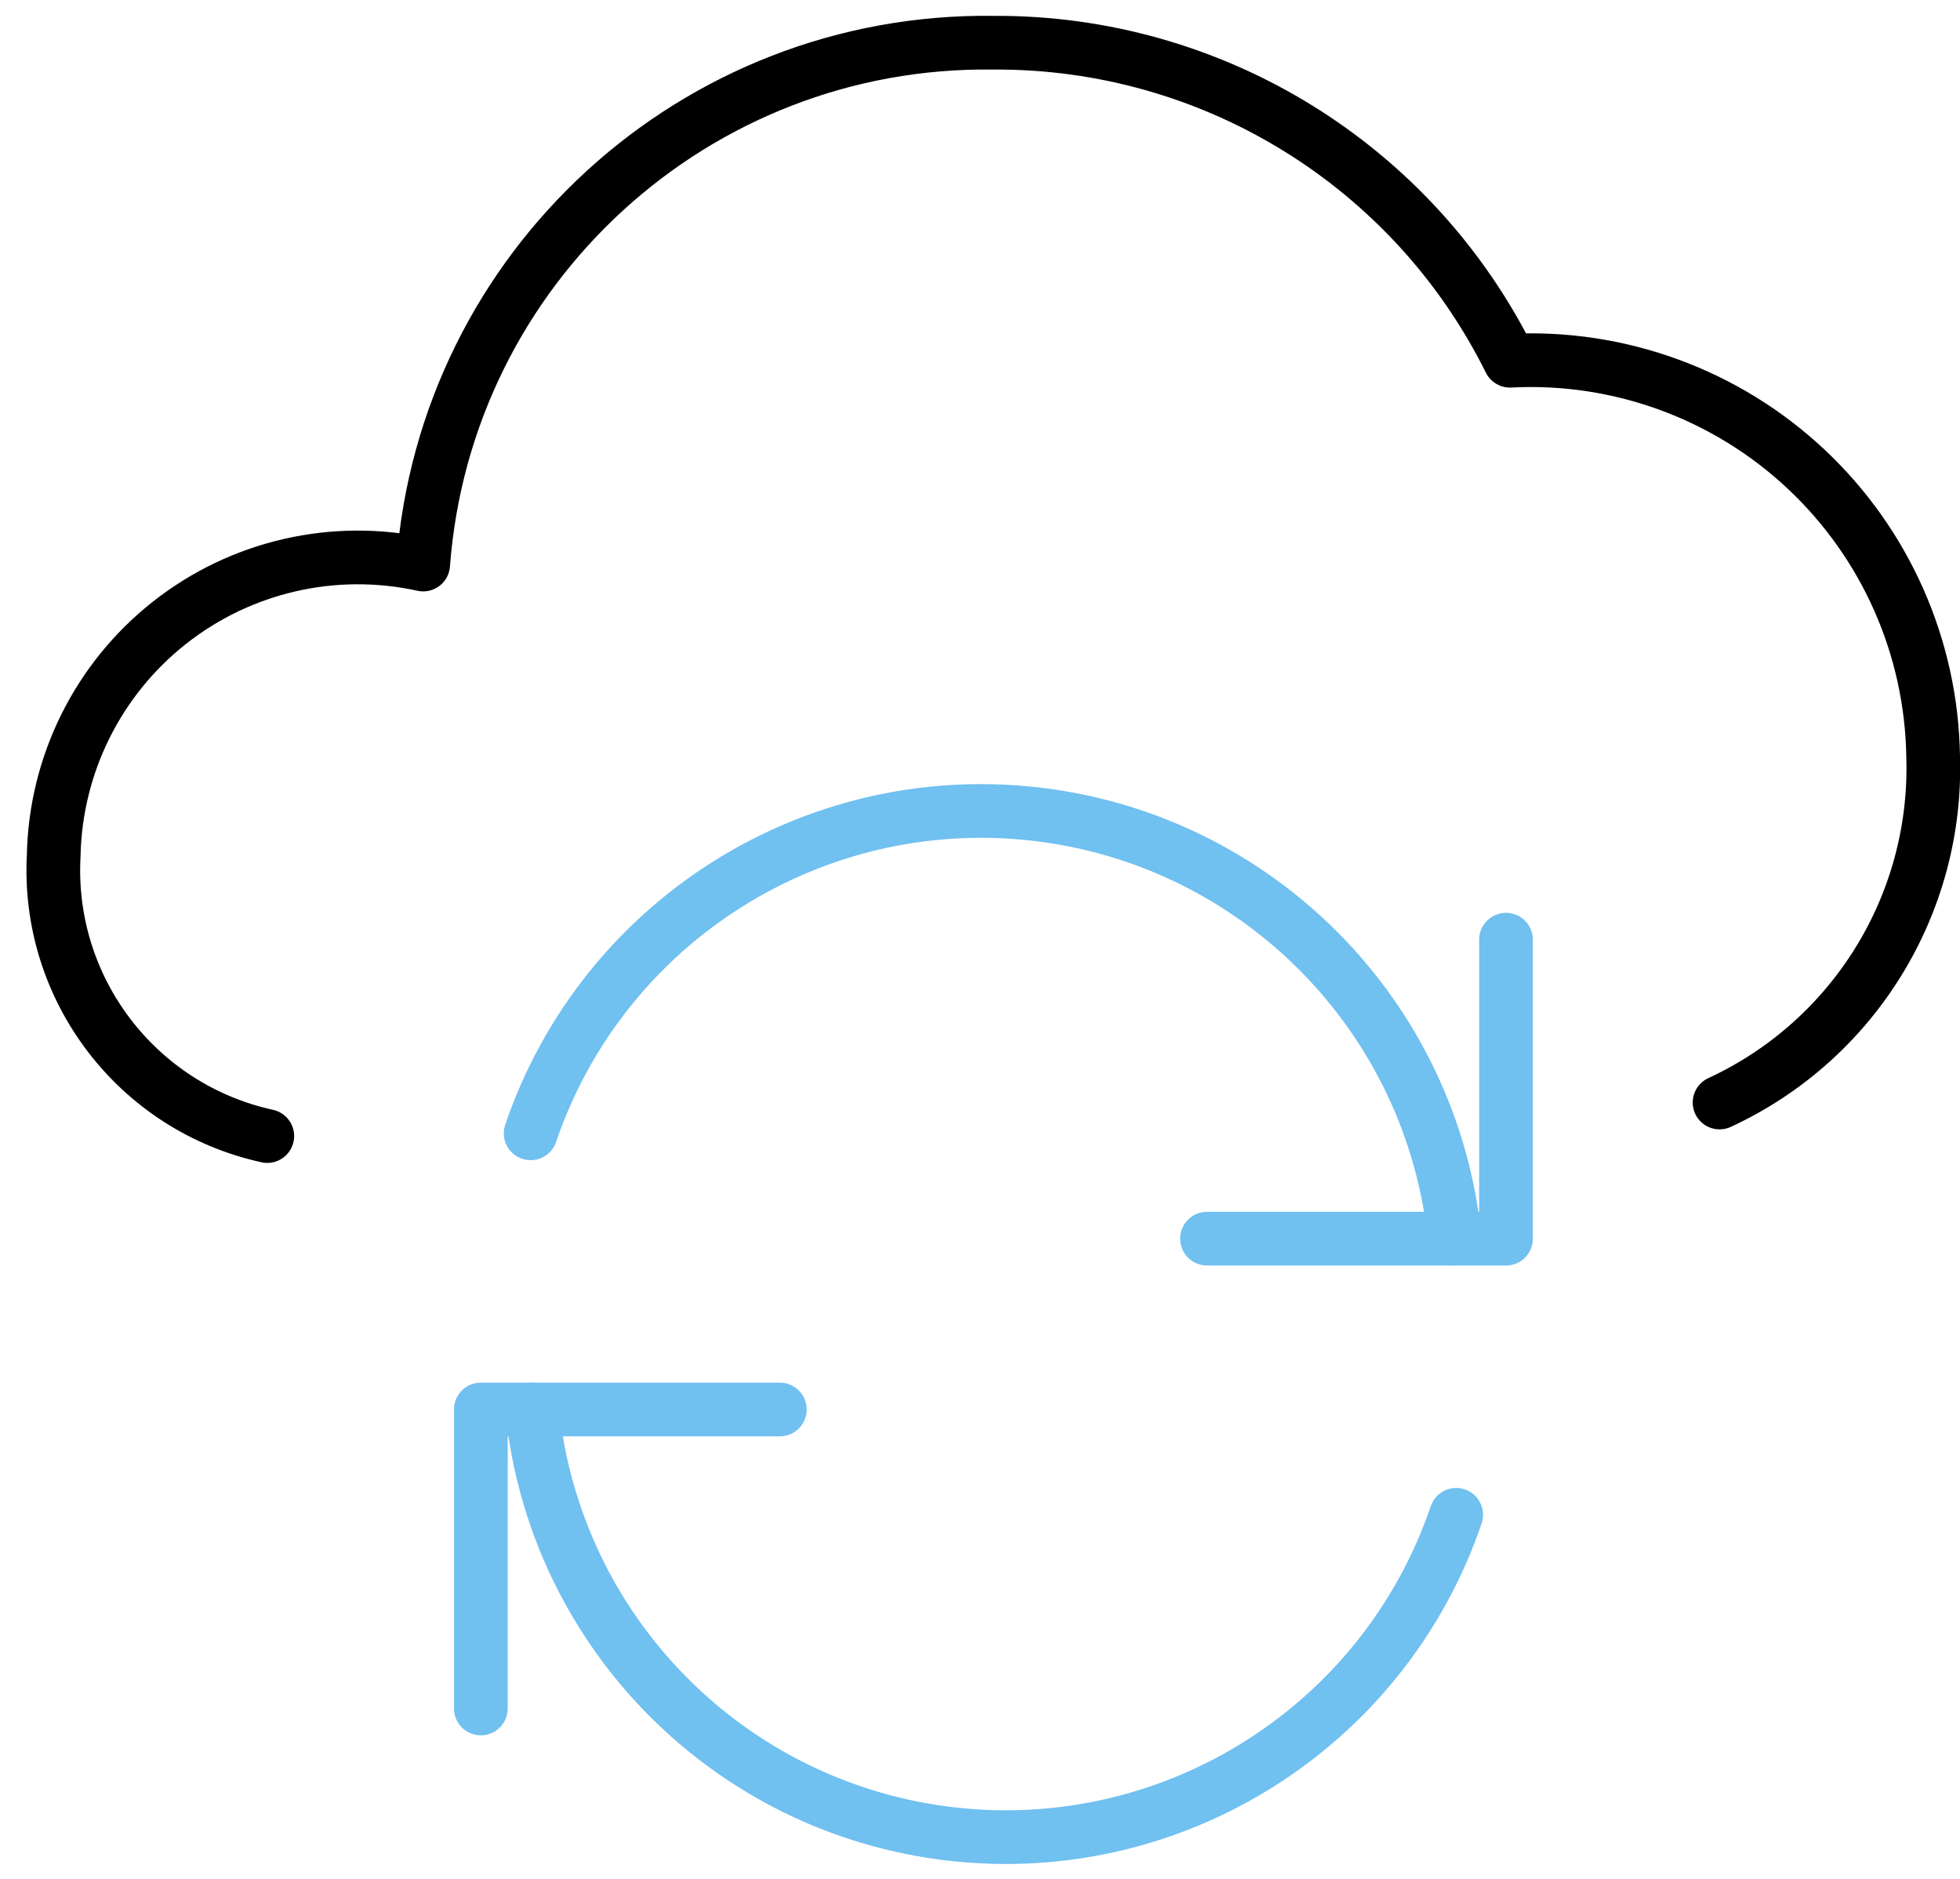 <?xml version="1.0" encoding="UTF-8"?> <svg xmlns="http://www.w3.org/2000/svg" xmlns:xlink="http://www.w3.org/1999/xlink" width="73px" height="70px" viewBox="0 0 73 70"><title>cloud-sync</title><g id="Design" stroke="none" stroke-width="1" fill="none" fill-rule="evenodd" stroke-linecap="round" stroke-linejoin="round"><g id="Developer-Overview" transform="translate(-519, -1156)" stroke-width="2"><g id="cloud-sync" transform="translate(520, 1157)"><path d="M63.045,40.068 C68.04,37.757 71.172,32.685 71,27.185 C70.94,23.114 69.226,19.242 66.253,16.461 C63.28,13.679 59.303,12.226 55.237,12.437 C51.612,5.139 44.148,0.543 36,0.591 C24.897,0.442 15.594,8.956 14.761,20.029 C11.447,19.3 7.98,20.095 5.314,22.196 C2.649,24.297 1.066,27.482 1,30.875 C0.735,35.835 4.103,40.256 8.955,41.318" id="Path" stroke="#000000"></path><polyline id="Path" stroke="#70C0F0" points="28.045 51.503 16.909 51.503 16.909 62.64"></polyline><path d="M53.236,55.426 C50.546,63.313 42.726,68.263 34.446,67.318 C26.167,66.373 19.663,59.79 18.818,51.5" id="Path" stroke="#70C0F0"></path><polyline id="Path" stroke="#70C0F0" points="43.955 45.14 55.091 45.14 55.091 34.003"></polyline><path d="M18.764,41.216 C21.453,33.33 29.272,28.38 37.551,29.323 C45.83,30.266 52.335,36.847 53.182,45.136" id="Path" stroke="#70C0F0"></path></g></g></g></svg> 